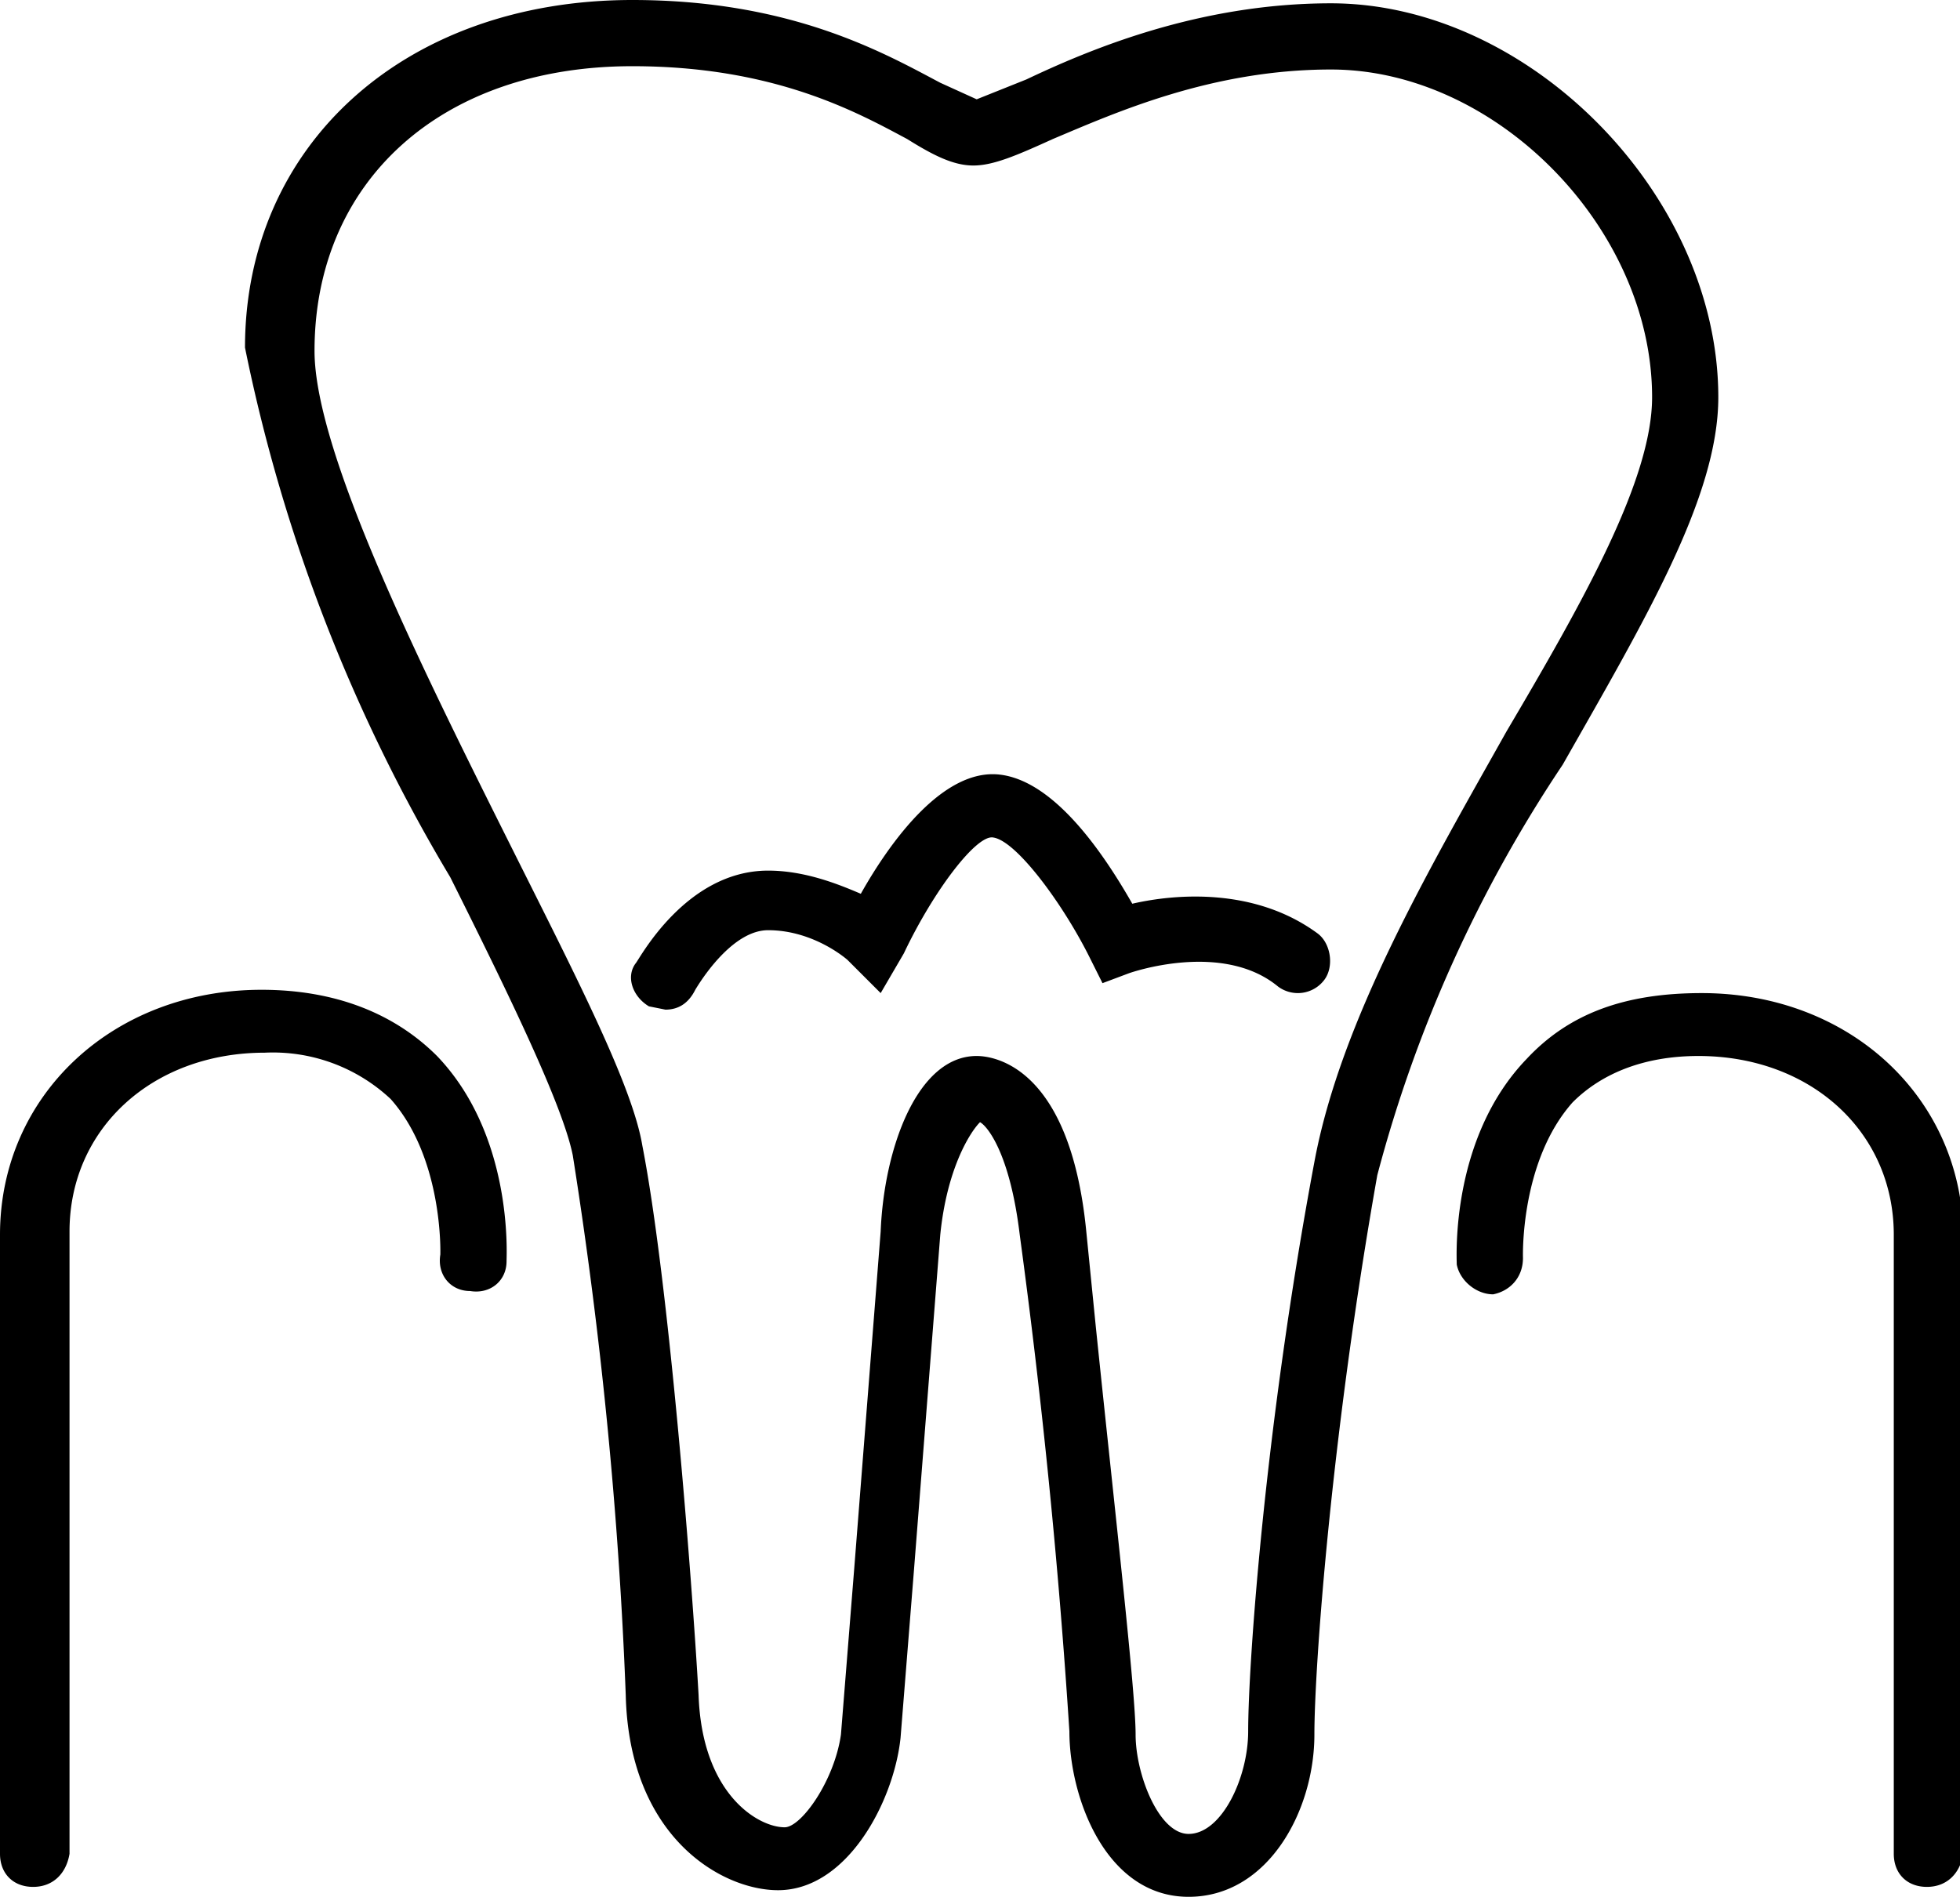 <svg xmlns="http://www.w3.org/2000/svg" viewBox="0 0 59.2 57.3" width="59.2" height="57.3" overflow="scroll"><path d="M58.2 57c-.6 0-1-.4-1-1V37.3c0-3.1-2.5-5.4-5.9-5.4-1.6 0-2.9.5-3.8 1.4C45.9 35.1 46 38 46 38c0 .6-.4 1-.9 1.1-.5 0-1-.4-1.1-.9 0-.2-.2-3.8 2.1-6.2 1.3-1.4 3-2 5.3-2 4.5 0 7.9 3.2 7.9 7.4V56c-.1.6-.5 1-1.1 1zM1 57c-.6 0-1-.4-1-1V37.3c0-4.2 3.4-7.4 7.9-7.4 2.2 0 4 .7 5.3 2 2.3 2.4 2.1 6 2.1 6.2 0 .6-.5 1-1.1.9-.6 0-1-.5-.9-1.1 0 0 .1-2.9-1.5-4.7A5.2 5.2 0 0 0 8 31.8c-3.4 0-5.9 2.3-5.9 5.4V56c-.1.6-.5 1-1.1 1zM20.1 30.5l-.5-.1c-.5-.3-.7-.9-.4-1.3.1-.1 1.5-2.8 4-2.8 1.1 0 2.1.4 2.8.7.9-1.6 2.5-3.8 4.2-3.6 1.7.2 3.2 2.5 4 3.9 1.3-.3 3.7-.5 5.6.9.4.3.5 1 .2 1.4a1 1 0 0 1-1.4.2c-1.7-1.4-4.5-.4-4.5-.4l-.8.3-.4-.8c-.8-1.6-2.2-3.5-2.9-3.6-.5-.1-1.8 1.6-2.7 3.5l-.7 1.2-1-1s-1-.9-2.4-.9c-1 0-1.9 1.3-2.2 1.8-.2.4-.5.6-.9.6z"/><path d="M35.9 57.3c-2.5 0-3.6-3-3.6-5a214.6 214.6 0 0 0-1.5-15c-.3-2.5-1-3.3-1.2-3.4-.3.3-1 1.4-1.2 3.4l-.8 10.2-.4 5c-.2 1.9-1.6 4.6-3.7 4.6-1.7 0-4.5-1.6-4.6-5.9a138 138 0 0 0-1.6-16.3c-.3-1.5-1.9-4.8-3.7-8.4a50.8 50.8 0 0 1-6.2-16C7.4 4.4 12.2 0 19.1 0c4.8 0 7.6 1.6 9.3 2.5l1.1.5 1.5-.6c1.9-.9 5.2-2.3 9.2-2.3 6 0 11.7 5.8 11.7 11.9 0 3-2.2 6.7-4.7 11.1a41.1 41.1 0 0 0-5.6 12.4c-1.4 7.9-1.9 14.9-1.9 16.9 0 2.3-1.4 4.9-3.8 4.9zm-6.4-25.4c.6 0 2.8.4 3.3 5.2l.3 3c.6 5.8 1.2 11 1.2 12.3 0 1.2.7 3 1.6 3 1 0 1.8-1.7 1.8-3.1 0-2 .5-9.2 2-17.2.8-4.3 3.5-8.9 5.8-13 2.3-3.9 4.4-7.6 4.4-10.1 0-5.1-4.7-9.9-9.7-9.9-3.6 0-6.5 1.3-8.4 2.1-1.1.5-1.8.8-2.4.8-.6 0-1.2-.3-2-.8-1.5-.8-4-2.2-8.3-2.2-5.8 0-9.6 3.5-9.6 8.6 0 3.1 3.3 9.7 6 15.1 1.9 3.8 3.6 7.1 3.9 8.9.8 4.1 1.5 13.1 1.7 16.6.1 3 1.8 4 2.6 4 .5 0 1.5-1.4 1.7-2.8l.4-5 .8-10.2c.1-2.5 1.1-5.3 2.9-5.3z"/></svg>